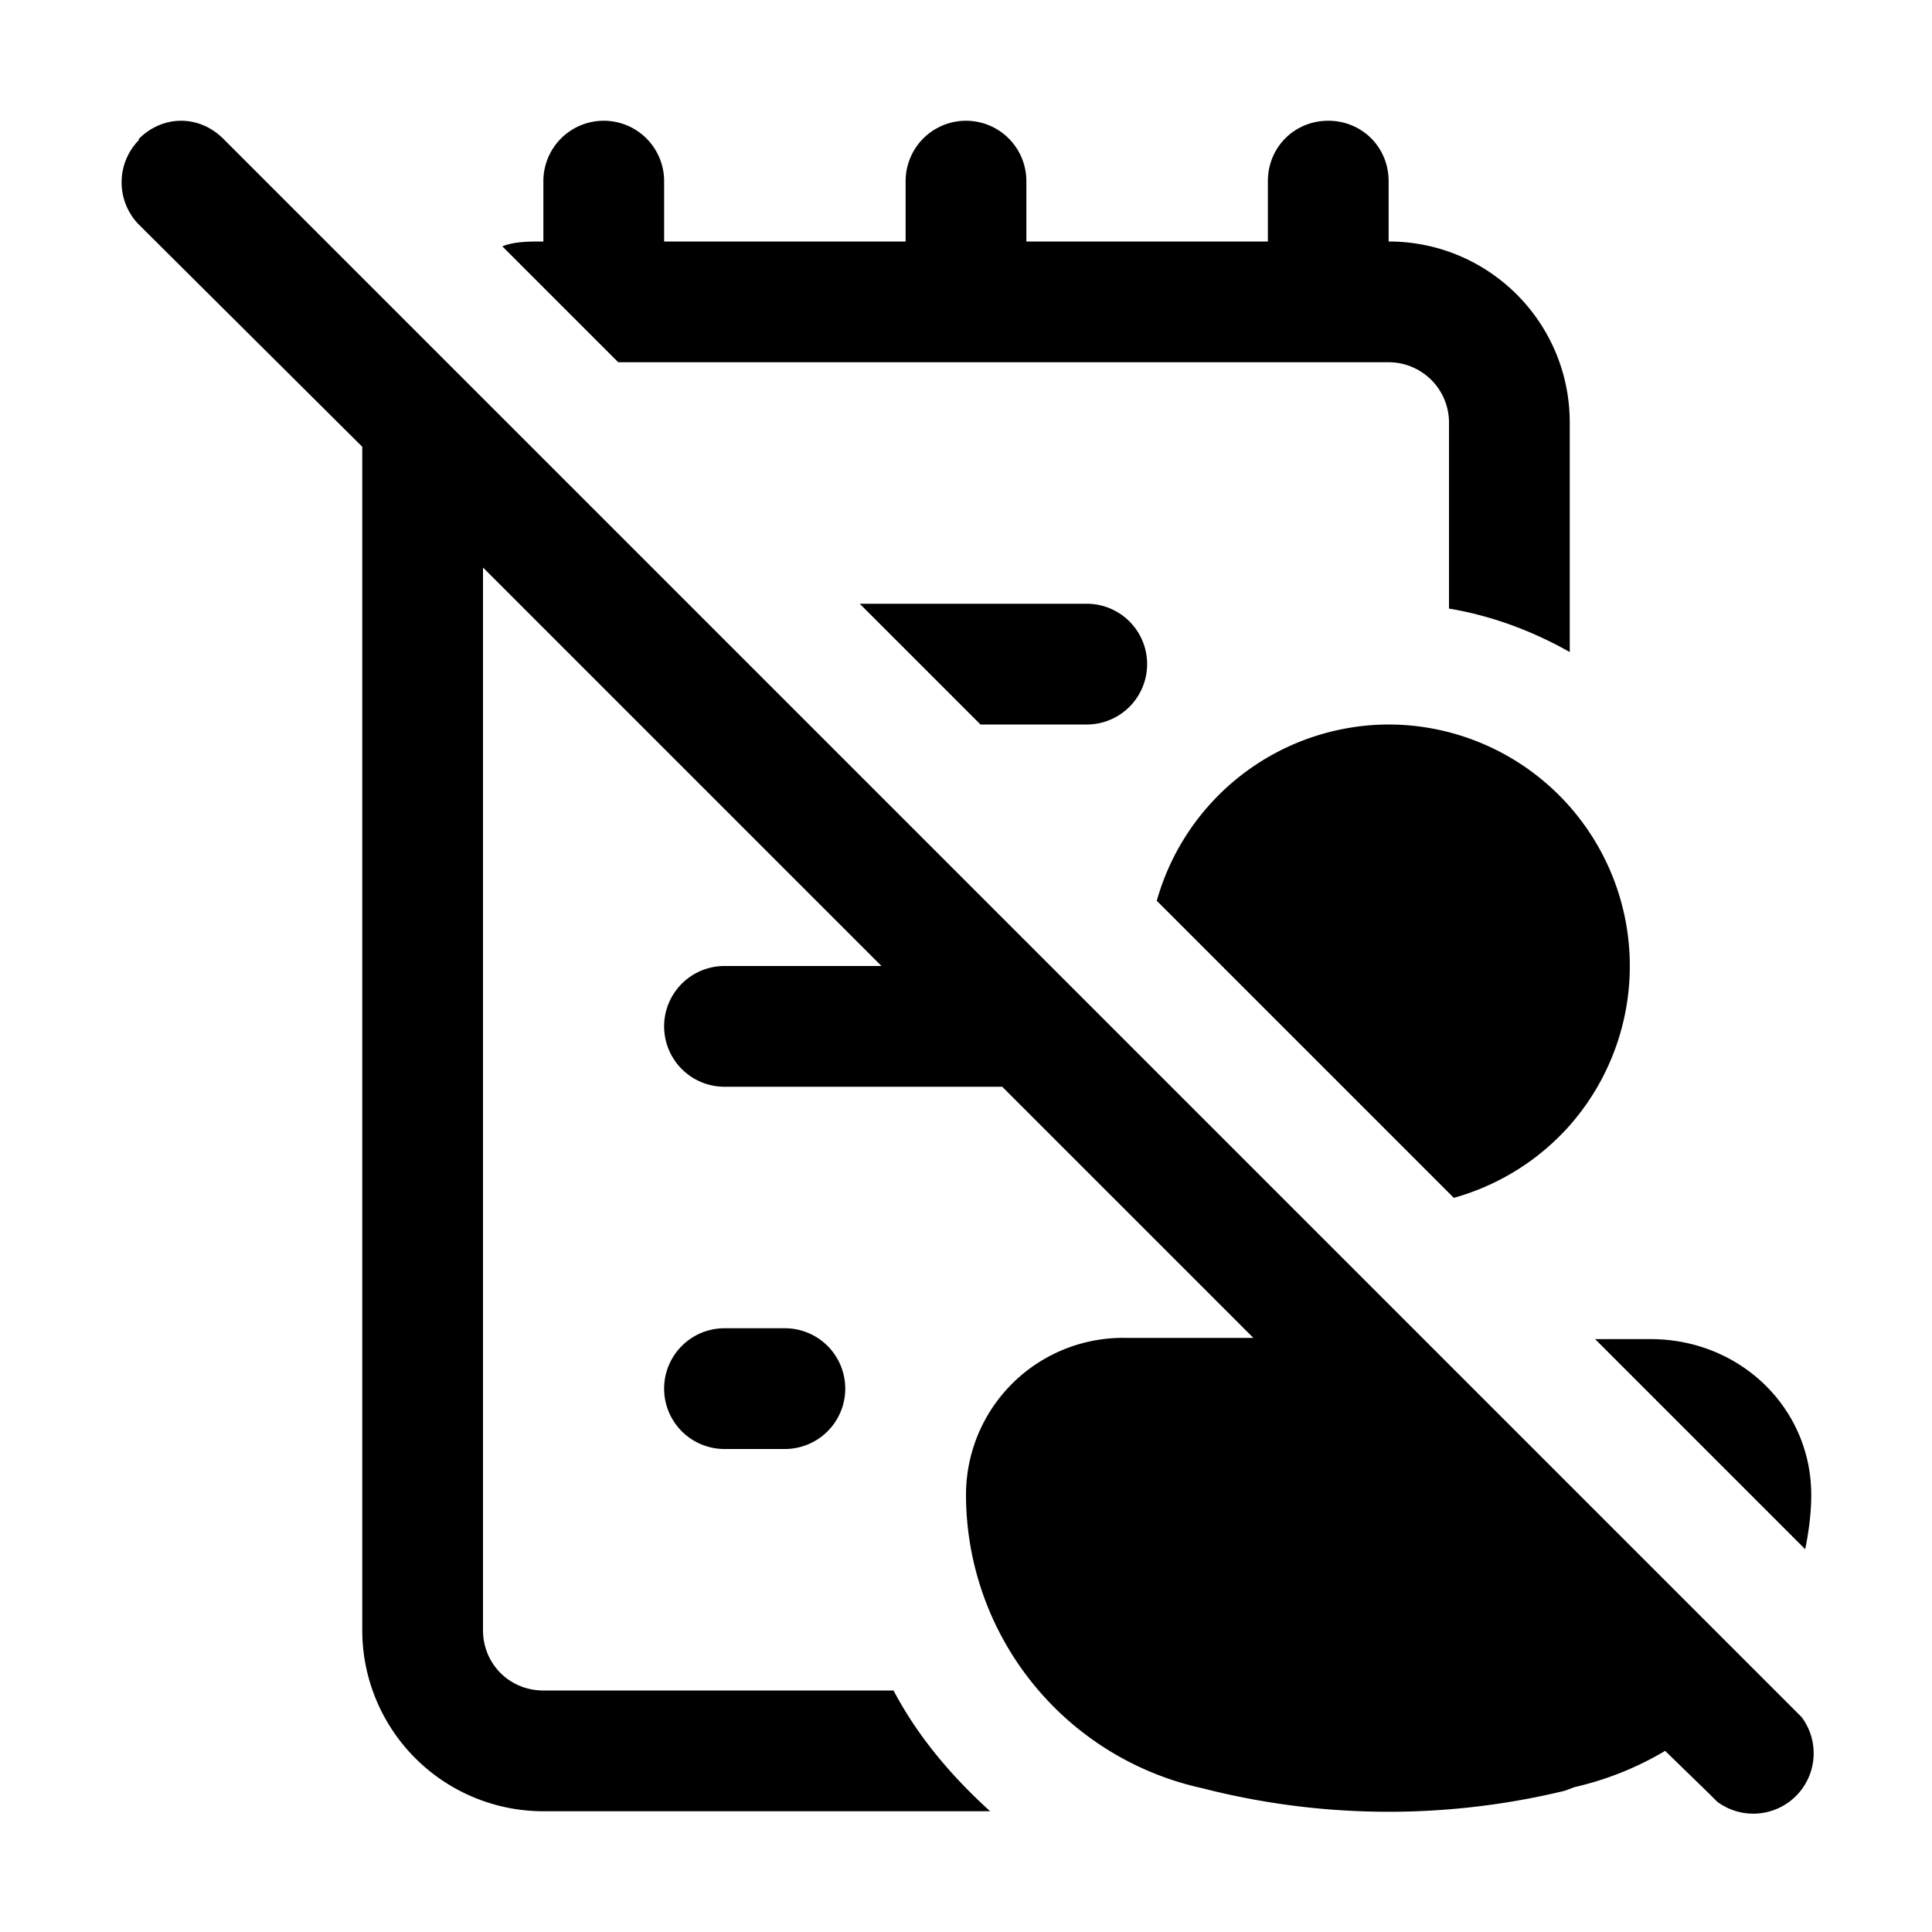 <svg width="16" height="16" viewBox="0 0 16 16" xmlns="http://www.w3.org/2000/svg"><path d="M1.15 1.15c.2-.2.5-.2.7 0l13 13 .07.07a.5.5 0 0 1-.7.7l-.07-.07-.36-.35a2.6 2.6 0 0 1-.75.3l-.08.03a6.2 6.2 0 0 1-2.92 0l-.08-.02A2.49 2.49 0 0 1 8 12.38a1.3 1.3 0 0 1 1.33-1.3h1.05L8.3 9H6a.5.5 0 1 1 0-1h1.3L4 4.7v8.8c0 .28.22.5.5.5h2.9c.2.38.48.71.8 1H4.5A1.5 1.5 0 0 1 3 13.5V3.7L1.15 1.86a.5.5 0 0 1 0-.7Zm12.52 9.94c.74 0 1.33.57 1.33 1.29 0 .15-.02.3-.05.45l-1.74-1.74h.46ZM6.5 11a.5.5 0 0 1 0 1H6a.5.5 0 0 1 0-1h.5Zm5-5A2 2 0 0 1 13 9.32a2 2 0 0 1-.96.6L9.58 7.46A2 2 0 0 1 11.5 6ZM9 5a.5.5 0 0 1 0 1h-.88l-1-1H9Zm2-4c.28 0 .5.22.5.5V2c.83 0 1.5.67 1.5 1.5v1.9c-.3-.17-.64-.3-1-.36V3.5a.5.5 0 0 0-.5-.5H5.12l-.96-.96C4.26 2 4.38 2 4.5 2v-.5a.5.5 0 1 1 1 0V2h2v-.5a.5.5 0 0 1 1 0V2h2v-.5c0-.28.22-.5.5-.5Z"/></svg>